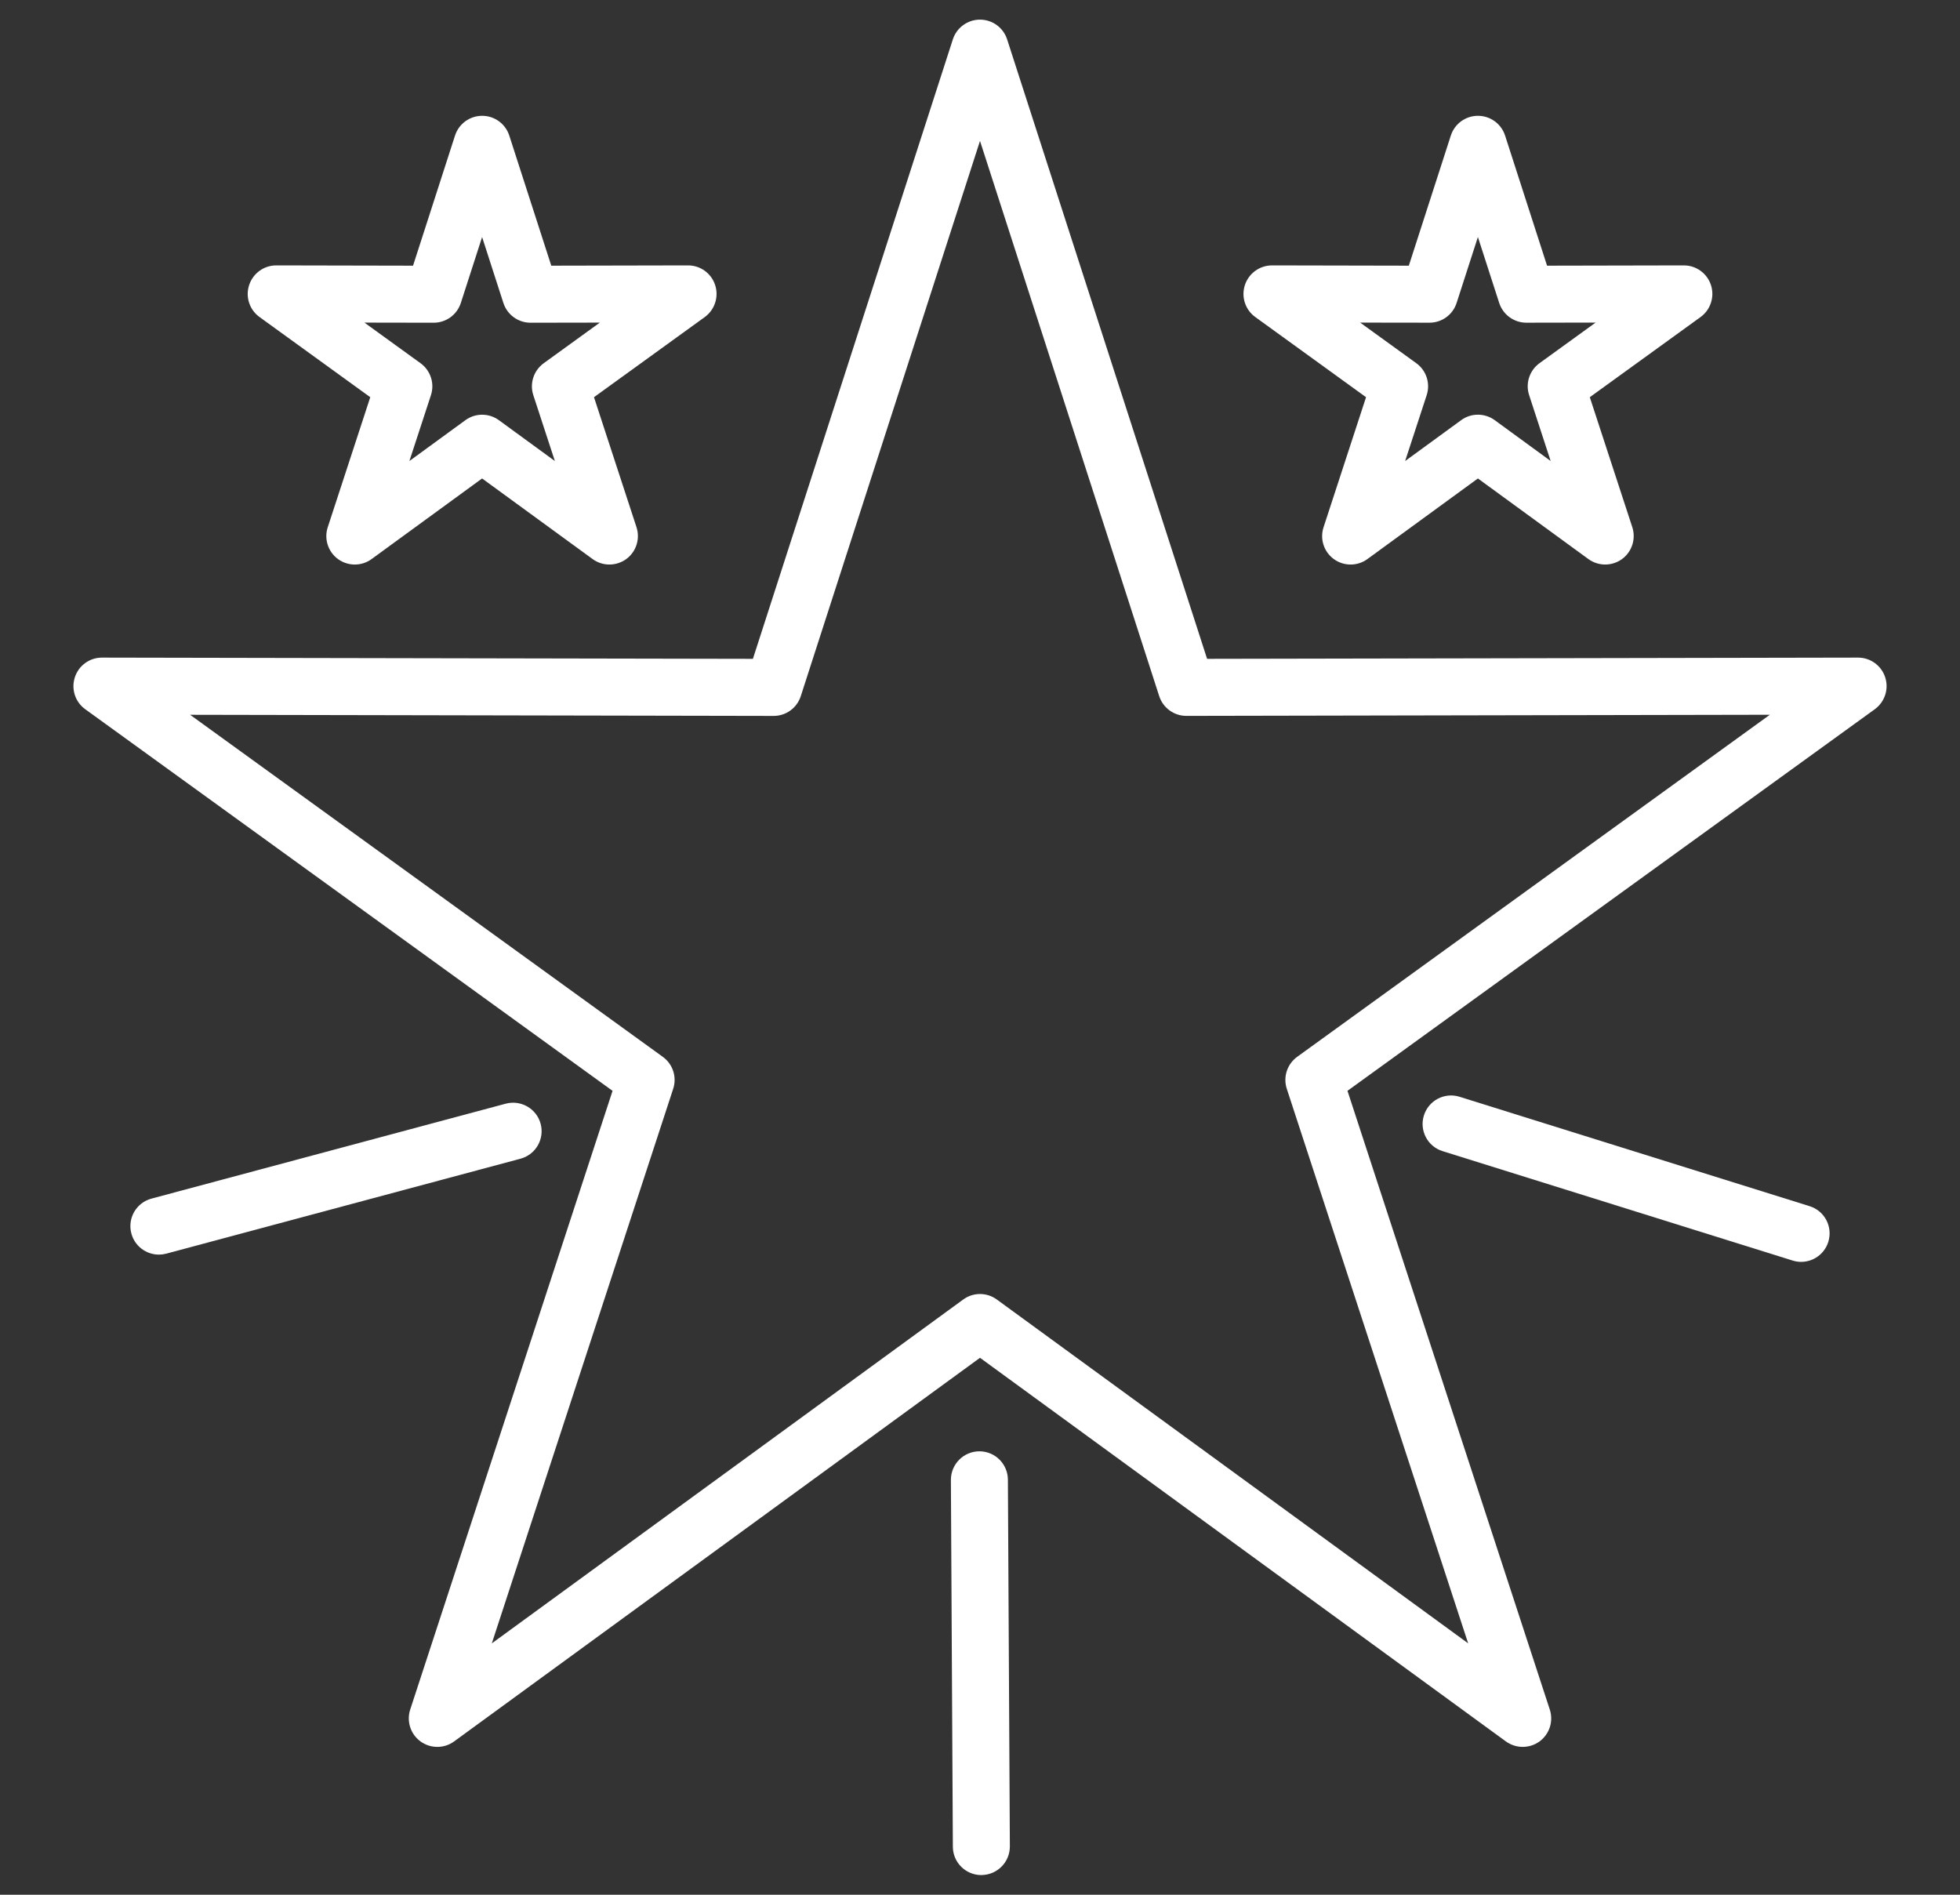 <svg width="60" height="58" viewBox="0 0 60 58" fill="none" xmlns="http://www.w3.org/2000/svg">
<rect x="0" y="0" width="60" height="58" fill="#333333" stroke="none"/>
<g id="Layer_1">
<path id="Vector" d="M46.613 53.224C46.485 53.224 46.355 53.184 46.246 53.105L30 41.254L13.754 53.105C13.536 53.264 13.24 53.264 13.021 53.106C12.803 52.948 12.711 52.666 12.795 52.409L19.046 33.296L2.755 21.507C2.536 21.349 2.445 21.068 2.529 20.81C2.612 20.554 2.851 20.38 3.12 20.38H3.121L23.23 20.418L29.407 1.281C29.491 1.025 29.73 0.851 30 0.851C30.27 0.851 30.509 1.025 30.592 1.281L36.77 20.418L56.879 20.38H56.88C57.15 20.38 57.389 20.554 57.472 20.81C57.556 21.067 57.463 21.348 57.246 21.507L40.955 33.296L47.205 52.409C47.289 52.666 47.198 52.947 46.98 53.106C46.869 53.186 46.741 53.224 46.613 53.224ZM30 39.861C30.129 39.861 30.257 39.901 30.367 39.981L45.422 50.963L39.629 33.251C39.545 32.993 39.637 32.712 39.856 32.553L54.953 21.628L36.318 21.664H36.317C36.047 21.664 35.808 21.49 35.724 21.233L30 3.5L24.275 21.235C24.192 21.492 23.953 21.665 23.683 21.665H23.682L5.046 21.629L20.144 32.554C20.363 32.712 20.455 32.995 20.37 33.252L14.577 50.964L29.633 39.982C29.742 39.901 29.872 39.861 30 39.861Z" fill="white" stroke="white" stroke-width="0.5"/>
<path id="Vector_2" d="M49.138 17.031C49.01 17.031 48.881 16.991 48.771 16.911L45.242 14.337L41.713 16.911C41.495 17.071 41.199 17.071 40.98 16.913C40.761 16.755 40.67 16.472 40.755 16.216L42.112 12.063L38.573 9.502C38.354 9.344 38.263 9.063 38.346 8.805C38.43 8.549 38.669 8.374 38.939 8.374H38.94L43.309 8.383L44.651 4.226C44.734 3.969 44.973 3.795 45.243 3.795C45.513 3.795 45.752 3.969 45.836 4.226L47.177 8.383L51.545 8.374H51.546C51.816 8.374 52.055 8.547 52.139 8.805C52.222 9.061 52.13 9.343 51.912 9.502L48.373 12.063L49.731 16.216C49.814 16.472 49.723 16.753 49.505 16.913C49.395 16.991 49.267 17.031 49.138 17.031ZM45.242 12.944C45.37 12.944 45.5 12.984 45.609 13.063L47.947 14.77L47.048 12.018C46.963 11.761 47.055 11.479 47.274 11.32L49.62 9.623L46.725 9.628H46.724C46.454 9.628 46.215 9.453 46.132 9.197L45.242 6.442L44.352 9.197C44.269 9.455 44.03 9.628 43.76 9.628H43.759L40.864 9.624L43.21 11.321C43.429 11.479 43.521 11.762 43.436 12.02L42.536 14.771L44.875 13.065C44.984 12.984 45.113 12.944 45.242 12.944Z" fill="white" stroke="white" stroke-width="0.5"/>
<path id="Vector_3" d="M18.655 17.031C18.525 17.031 18.397 16.991 18.288 16.911L14.758 14.337L11.229 16.911C11.011 17.071 10.715 17.071 10.496 16.913C10.278 16.755 10.186 16.472 10.271 16.216L11.629 12.063L8.091 9.502C7.872 9.344 7.779 9.063 7.864 8.805C7.947 8.549 8.186 8.374 8.455 8.374H8.456L12.826 8.383L14.167 4.226C14.251 3.969 14.489 3.795 14.76 3.795C15.03 3.795 15.269 3.969 15.352 4.226L16.694 8.383L21.061 8.374H21.063C21.333 8.374 21.572 8.547 21.655 8.805C21.738 9.061 21.646 9.343 21.429 9.502L17.889 12.063L19.247 16.216C19.33 16.472 19.24 16.753 19.022 16.913C18.912 16.991 18.783 17.031 18.655 17.031ZM10.382 9.624L12.727 11.321C12.946 11.479 13.039 11.762 12.954 12.02L12.054 14.771L14.393 13.065C14.611 12.905 14.908 12.905 15.126 13.065L17.464 14.771L16.564 12.02C16.479 11.762 16.572 11.481 16.791 11.321L19.136 9.624L16.242 9.629H16.241C15.97 9.629 15.732 9.455 15.648 9.198L14.758 6.443L13.869 9.198C13.785 9.456 13.546 9.629 13.276 9.629H13.275L10.382 9.624Z" fill="white" stroke="white" stroke-width="0.5"/>
<path id="Vector_4" d="M55.137 38.377C55.076 38.377 55.012 38.368 54.951 38.348L44.235 34.999C43.907 34.897 43.725 34.548 43.827 34.221C43.929 33.892 44.279 33.709 44.606 33.812L55.322 37.161C55.651 37.263 55.832 37.613 55.73 37.94C55.647 38.206 55.402 38.377 55.137 38.377Z" fill="white" stroke="white" stroke-width="0.5"/>
<path id="Vector_5" d="M4.864 38.155C4.589 38.155 4.337 37.972 4.263 37.694C4.173 37.361 4.371 37.02 4.703 36.932L15.547 34.026C15.878 33.938 16.221 34.135 16.309 34.467C16.397 34.799 16.201 35.14 15.868 35.228L5.026 38.134C4.972 38.149 4.917 38.155 4.864 38.155Z" fill="white" stroke="white" stroke-width="0.5"/>
<path id="Vector_6" d="M30.041 57.148C29.699 57.148 29.42 56.872 29.419 56.53L29.359 45.302C29.358 44.959 29.634 44.679 29.978 44.676H29.982C30.324 44.676 30.601 44.953 30.604 45.295L30.664 56.521C30.665 56.864 30.389 57.144 30.045 57.147C30.044 57.148 30.043 57.148 30.041 57.148Z" fill="white" stroke="white" stroke-width="0.5"/>
</g>
</svg>
